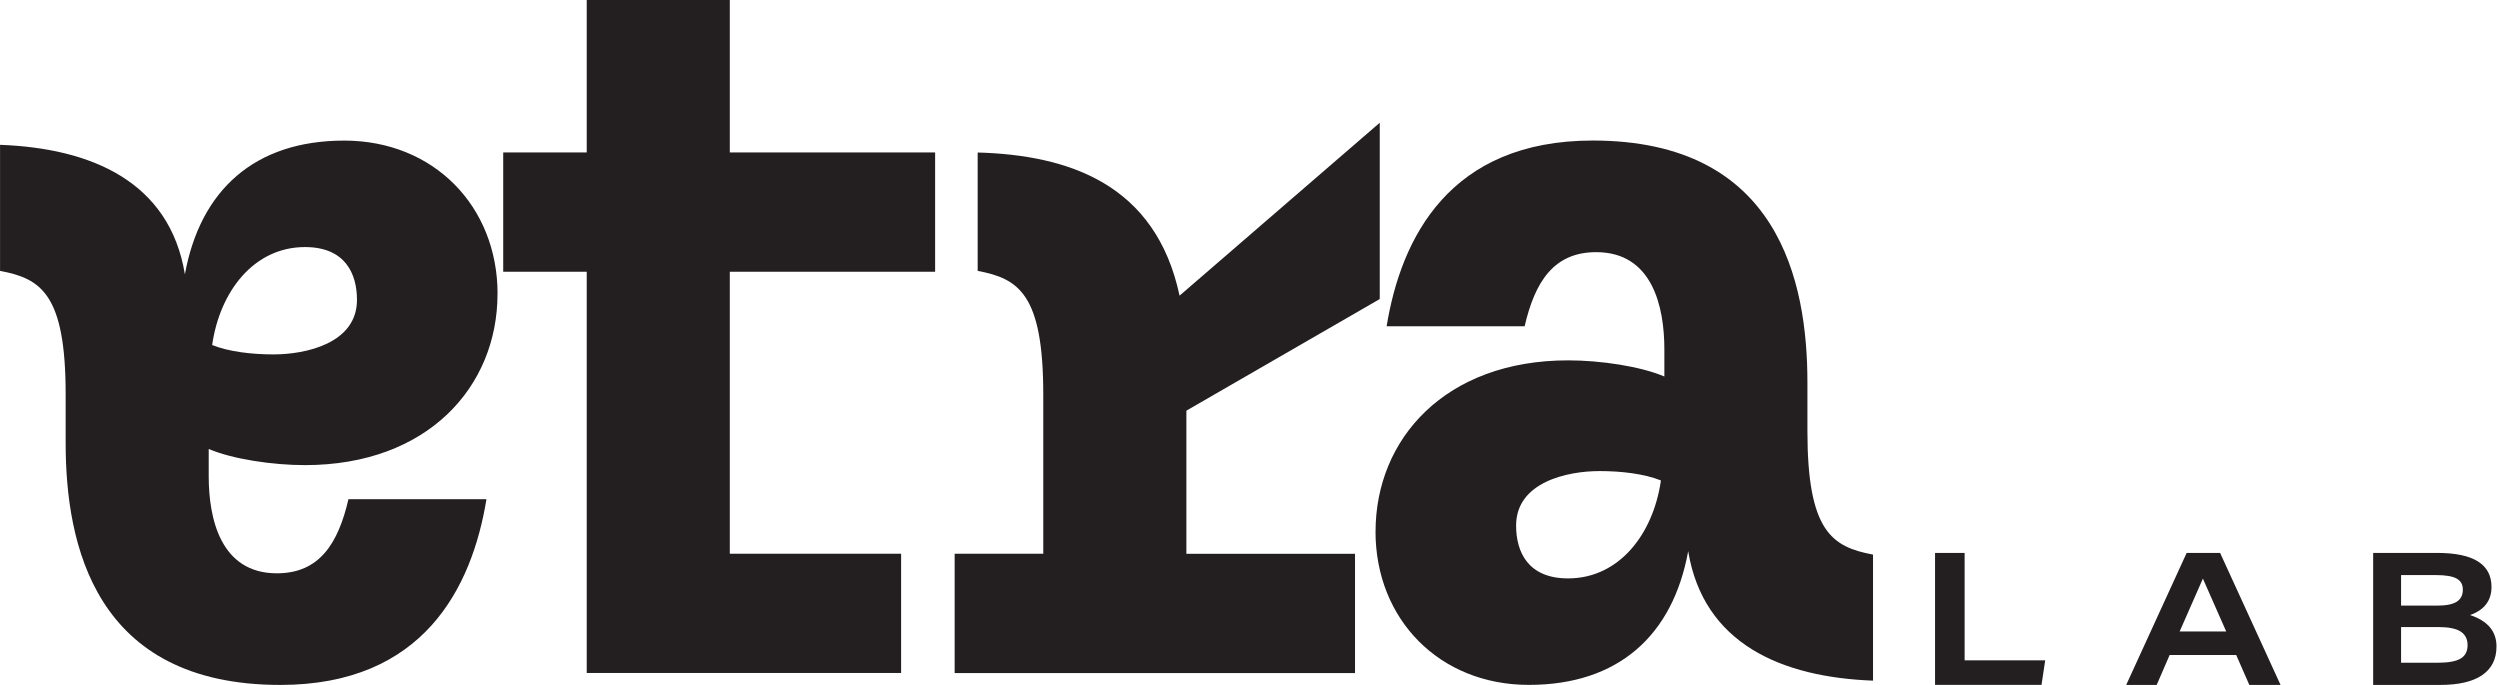 <?xml version="1.0" encoding="UTF-8"?> <svg xmlns="http://www.w3.org/2000/svg" width="219" height="60" viewBox="0 0 219 60" fill="none"><g clip-path="url(#clip0_1_9)"><path d="M169.51 60V48.436H172.101V57.843H179.16L178.837 59.996H169.51V60Z" fill="#231F20"></path><path d="M197.041 60L195.892 57.379H190.061L188.925 60H186.255L191.551 48.436H194.482L199.777 60H197.041ZM192.974 50.686L190.936 55.319H195.017L192.974 50.686Z" fill="#231F20"></path><path d="M207.889 60V48.436H213.508C216.673 48.436 218.255 49.431 218.255 51.415C218.255 52.613 217.628 53.435 216.377 53.878C217.919 54.386 218.693 55.301 218.693 56.632C218.693 57.732 218.273 58.568 217.438 59.142C216.602 59.713 215.378 60 213.769 60H207.889ZM213.525 53.051C214.29 53.051 214.856 52.936 215.21 52.711C215.563 52.485 215.745 52.131 215.745 51.658C215.745 51.185 215.559 50.88 215.192 50.677C214.825 50.478 214.224 50.377 213.397 50.377H210.334V53.051H213.525ZM213.587 58.055C214.485 58.055 215.139 57.931 215.546 57.693C215.957 57.449 216.16 57.056 216.16 56.517C216.16 55.977 215.952 55.58 215.546 55.319C215.134 55.058 214.489 54.93 213.605 54.93H210.334V58.055H213.587Z" fill="#231F20"></path><path d="M83.628 48.507H91.39V34.551C91.39 25.745 89.224 24.401 85.644 23.73V13.359C93.627 13.584 101.244 16.122 103.33 25.9L120.866 10.751V26.196L103.927 35.974V48.511H118.7V58.961H83.628V48.511V48.507Z" fill="#231F20"></path><path d="M120.499 46.566C120.499 38.428 126.622 31.567 137.368 31.567C140.202 31.567 143.707 32.089 145.798 32.982V30.595C145.798 26.864 144.755 22.089 139.826 22.089C136.095 22.089 134.455 24.702 133.558 28.583H121.468C122.736 20.825 126.989 12.311 139.525 12.311C155.798 12.311 158.33 24.627 158.33 33.508V37.76C158.33 46.566 160.492 47.91 164.077 48.582V59.624C156.094 59.328 149.224 56.415 147.885 48.281C146.541 55.668 141.767 59.996 133.929 59.996C126.091 59.996 120.495 54.249 120.495 46.562L120.499 46.566ZM145.498 42.088C144.008 41.491 141.988 41.266 140.122 41.266C137.289 41.266 132.811 42.234 132.811 46.04C132.811 48.352 133.854 50.668 137.364 50.668C141.837 50.668 144.826 46.787 145.498 42.084V42.088Z" fill="#231F20"></path><path d="M43.582 25.745C43.582 33.883 37.46 40.744 26.713 40.744C23.88 40.744 20.374 40.222 18.283 39.33V41.717C18.283 45.448 19.327 50.222 24.256 50.222C27.986 50.222 29.626 47.609 30.524 43.728H42.614C41.345 51.486 37.093 60 24.556 60C8.284 60 5.751 47.684 5.751 38.803V34.551C5.751 25.745 3.589 24.401 0.004 23.73V12.687C7.988 12.983 14.857 15.896 16.197 24.03C17.541 16.643 22.315 12.316 30.152 12.316C37.99 12.316 43.587 18.062 43.587 25.75L43.582 25.745ZM18.584 30.223C20.074 30.82 22.094 31.046 23.959 31.046C26.793 31.046 31.271 30.077 31.271 26.271C31.271 23.959 30.228 21.643 26.718 21.643C22.244 21.643 19.256 25.524 18.584 30.228V30.223Z" fill="#231F20"></path><path d="M81.917 23.805V13.354H63.93V0H51.398V13.354H44.082V23.805H51.398V58.952H52.295H63.93H78.938V48.507H63.93V23.805H81.917Z" fill="#231F20"></path></g><defs><clipPath id="clip0_1_9"><rect width="218.689" height="60" fill="white"></rect></clipPath></defs></svg> 